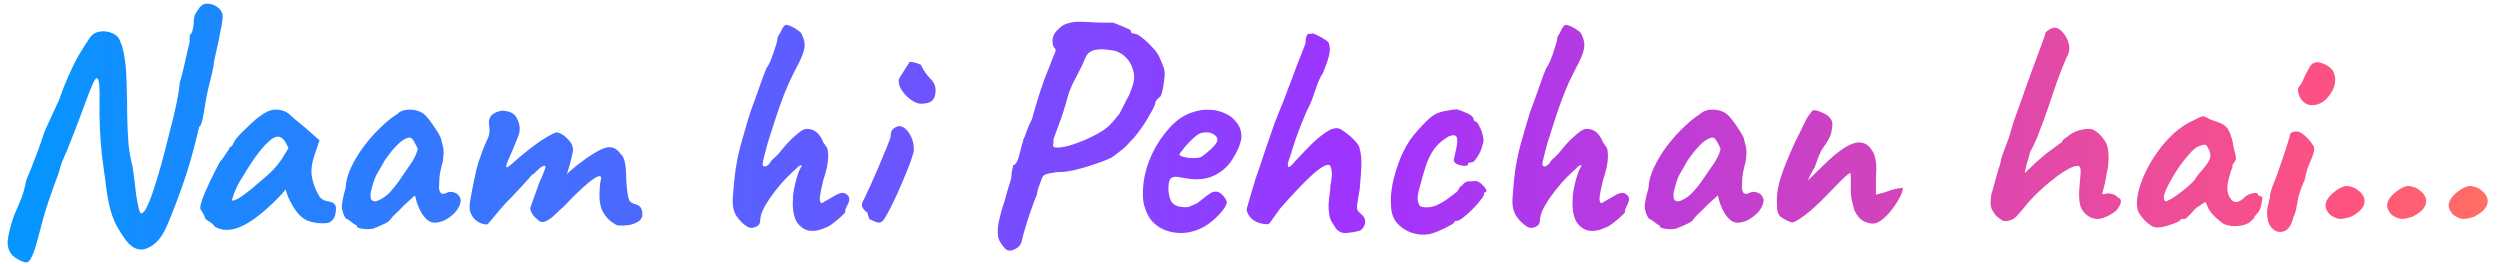 <svg width="161" height="17" viewBox="0 0 161 17" fill="none" xmlns="http://www.w3.org/2000/svg">
<path d="M1.153 16.7C0.886 16.553 0.706 16.38 0.613 16.18C0.52 15.98 0.48 15.76 0.493 15.52C0.52 15.28 0.566 15.033 0.633 14.78C0.74 14.353 0.853 14 0.973 13.72C1.106 13.427 1.233 13.127 1.353 12.82C1.486 12.5 1.6 12.093 1.693 11.6C1.906 11.107 2.093 10.64 2.253 10.2C2.426 9.76 2.56 9.4 2.653 9.12C2.746 8.84 2.793 8.7 2.793 8.7C2.806 8.647 2.86 8.507 2.953 8.28C3.06 8.053 3.186 7.78 3.333 7.46C3.493 7.127 3.646 6.793 3.793 6.46C4.02 5.82 4.233 5.28 4.433 4.84C4.633 4.387 4.833 3.98 5.033 3.62C5.246 3.26 5.473 2.9 5.713 2.54C5.873 2.26 6.1 2.093 6.393 2.04C6.686 1.987 6.966 2.02 7.233 2.14C7.5 2.247 7.673 2.433 7.753 2.7C7.82 2.833 7.873 2.987 7.913 3.16C7.966 3.333 8.013 3.593 8.053 3.94C8.106 4.273 8.14 4.76 8.153 5.4C8.18 6.16 8.193 6.86 8.193 7.5C8.206 8.127 8.233 8.707 8.273 9.24C8.326 9.773 8.413 10.26 8.533 10.7C8.573 10.94 8.613 11.233 8.653 11.58C8.693 11.913 8.733 12.247 8.773 12.58C8.826 12.913 8.88 13.193 8.933 13.42C8.986 13.633 9.04 13.74 9.093 13.74C9.16 13.74 9.233 13.687 9.313 13.58C9.406 13.46 9.526 13.213 9.673 12.84C9.82 12.467 10.007 11.893 10.233 11.12C10.46 10.347 10.733 9.307 11.053 8C11.12 7.773 11.207 7.407 11.313 6.9C11.433 6.393 11.52 5.88 11.573 5.36C11.666 5.027 11.76 4.66 11.853 4.26C11.947 3.86 12.027 3.507 12.093 3.2C12.173 2.893 12.213 2.72 12.213 2.68C12.213 2.587 12.213 2.507 12.213 2.44C12.226 2.373 12.226 2.307 12.213 2.24C12.28 2.24 12.34 2.153 12.393 1.98C12.447 1.793 12.473 1.633 12.473 1.5C12.473 1.273 12.5 1.093 12.553 0.96C12.62 0.813 12.687 0.707 12.753 0.64C12.9 0.373 13.086 0.24 13.313 0.24C13.553 0.227 13.773 0.293 13.973 0.44C14.173 0.573 14.293 0.74 14.333 0.94C14.36 1.087 14.32 1.42 14.213 1.94C14.12 2.447 13.973 3.133 13.773 4C13.773 4.147 13.733 4.387 13.653 4.72C13.573 5.053 13.486 5.407 13.393 5.78C13.313 6.153 13.253 6.473 13.213 6.74C13.16 7.087 13.1 7.413 13.033 7.72C12.966 8.013 12.9 8.153 12.833 8.14C12.486 9.647 12.12 10.933 11.733 12C11.36 13.053 11.027 13.913 10.733 14.58C10.413 15.313 10 15.78 9.493 15.98C9 16.193 8.54 16.027 8.113 15.48C7.86 15.133 7.646 14.793 7.473 14.46C7.3 14.127 7.16 13.733 7.053 13.28C6.946 12.827 6.853 12.253 6.773 11.56C6.693 11 6.62 10.453 6.553 9.92C6.5 9.373 6.46 8.82 6.433 8.26C6.406 7.687 6.4 7.08 6.413 6.44C6.426 5.68 6.393 5.233 6.313 5.1C6.246 4.967 6.146 5.04 6.013 5.32C5.88 5.6 5.726 5.98 5.553 6.46C5.46 6.727 5.346 7.033 5.213 7.38C5.093 7.713 4.966 8.047 4.833 8.38C4.7 8.713 4.586 9 4.493 9.24C4.4 9.48 4.34 9.633 4.313 9.7C4.233 9.86 4.14 10.073 4.033 10.34C3.926 10.593 3.84 10.867 3.773 11.16C3.293 12.413 2.933 13.493 2.693 14.4C2.466 15.293 2.3 15.887 2.193 16.18C2.06 16.553 1.933 16.78 1.813 16.86C1.706 16.94 1.486 16.887 1.153 16.7ZM13.816 14.58C13.763 14.473 13.643 14.367 13.456 14.26C13.283 14.153 13.196 14.073 13.196 14.02C13.196 13.967 13.163 13.887 13.096 13.78C13.043 13.66 12.989 13.573 12.936 13.52C12.869 13.44 12.889 13.247 12.996 12.94C13.103 12.62 13.263 12.233 13.476 11.78C13.689 11.327 13.923 10.867 14.176 10.4C14.283 10.293 14.389 10.153 14.496 9.98C14.603 9.807 14.683 9.693 14.736 9.64C14.736 9.587 14.756 9.54 14.796 9.5C14.836 9.447 14.883 9.42 14.936 9.42L15.096 9.1C15.123 9.047 15.203 8.94 15.336 8.78C15.483 8.62 15.656 8.447 15.856 8.26C16.056 8.06 16.256 7.873 16.456 7.7C16.669 7.527 16.843 7.4 16.976 7.32C17.256 7.133 17.543 7.047 17.836 7.06C18.143 7.073 18.403 7.167 18.616 7.34C18.656 7.38 18.743 7.46 18.876 7.58C19.023 7.7 19.183 7.833 19.356 7.98C19.543 8.127 19.703 8.26 19.836 8.38L20.576 9.04L20.236 10.04C20.063 10.573 20.016 11.04 20.096 11.44C20.176 11.84 20.303 12.187 20.476 12.48C20.543 12.627 20.629 12.74 20.736 12.82C20.856 12.9 21.009 12.953 21.196 12.98C21.303 12.993 21.403 13.033 21.496 13.1C21.589 13.167 21.636 13.273 21.636 13.42C21.636 13.74 21.576 13.973 21.456 14.12C21.349 14.253 21.229 14.333 21.096 14.36C20.656 14.413 20.236 14.367 19.836 14.22C19.436 14.073 19.076 13.693 18.756 13.08C18.703 13 18.629 12.853 18.536 12.64C18.456 12.413 18.409 12.267 18.396 12.2C18.343 12.267 18.269 12.353 18.176 12.46C18.096 12.553 18.016 12.64 17.936 12.72C16.989 13.68 16.176 14.307 15.496 14.6C14.829 14.88 14.269 14.873 13.816 14.58ZM14.916 12.92C15.009 12.933 15.156 12.887 15.356 12.78C15.556 12.66 15.823 12.467 16.156 12.2C16.609 11.813 16.983 11.493 17.276 11.24C17.569 10.987 17.856 10.66 18.136 10.26L18.576 9.54C18.443 9.233 18.323 9.033 18.216 8.94C18.109 8.847 18.003 8.8 17.896 8.8C17.723 8.8 17.516 8.913 17.276 9.14C17.036 9.353 16.763 9.673 16.456 10.1C16.163 10.513 15.829 11.033 15.456 11.66C15.283 11.953 15.149 12.24 15.056 12.52C14.963 12.787 14.916 12.92 14.916 12.92ZM24.042 14.72C23.935 14.747 23.795 14.76 23.622 14.76C23.448 14.747 23.295 14.727 23.162 14.7C23.042 14.66 22.982 14.62 22.982 14.58C22.982 14.513 22.948 14.48 22.882 14.48C22.882 14.48 22.808 14.427 22.662 14.32C22.515 14.2 22.382 14.113 22.262 14.06C22.142 13.873 22.062 13.66 22.022 13.42C21.995 13.167 22.075 12.727 22.262 12.1C22.275 11.673 22.395 11.227 22.622 10.76C22.848 10.28 23.135 9.813 23.482 9.36C23.828 8.907 24.188 8.507 24.562 8.16C24.935 7.8 25.268 7.533 25.562 7.36C25.748 7.173 25.995 7.073 26.302 7.06C26.622 7.047 26.902 7.107 27.142 7.24C27.275 7.307 27.422 7.44 27.582 7.64C27.742 7.84 27.895 8.053 28.042 8.28C28.188 8.493 28.302 8.687 28.382 8.86C28.422 9.007 28.455 9.14 28.482 9.26C28.522 9.367 28.548 9.5 28.562 9.66C28.575 9.82 28.562 10.06 28.522 10.38C28.455 10.62 28.395 10.867 28.342 11.12C28.302 11.36 28.282 11.607 28.282 11.86C28.255 12.113 28.282 12.293 28.362 12.4C28.455 12.507 28.588 12.513 28.762 12.42C28.922 12.34 29.088 12.333 29.262 12.4C29.435 12.453 29.555 12.56 29.622 12.72C29.702 12.867 29.682 13.06 29.562 13.3C29.482 13.473 29.355 13.64 29.182 13.8C29.008 13.96 28.815 14.093 28.602 14.2C28.388 14.293 28.182 14.34 27.982 14.34C27.835 14.34 27.688 14.287 27.542 14.18C27.395 14.06 27.262 13.9 27.142 13.7C27.022 13.5 26.922 13.28 26.842 13.04L26.722 12.58L26.002 13.24C25.828 13.427 25.655 13.6 25.482 13.76C25.322 13.907 25.222 14.013 25.182 14.08C25.115 14.2 24.982 14.307 24.782 14.4C24.595 14.493 24.348 14.6 24.042 14.72ZM24.582 12.8C24.808 12.667 25.002 12.507 25.162 12.32C25.335 12.133 25.502 11.927 25.662 11.7C25.822 11.46 25.995 11.207 26.182 10.94C26.408 10.633 26.568 10.387 26.662 10.2C26.768 10.013 26.848 9.813 26.902 9.6C26.848 9.453 26.775 9.3 26.682 9.14C26.588 8.967 26.495 8.873 26.402 8.86C26.215 8.86 25.988 8.973 25.722 9.2C25.468 9.427 25.188 9.753 24.882 10.18C24.828 10.247 24.762 10.353 24.682 10.5C24.602 10.647 24.522 10.787 24.442 10.92C24.375 11.04 24.328 11.12 24.302 11.16C24.262 11.213 24.202 11.34 24.122 11.54C24.055 11.727 23.995 11.92 23.942 12.12C23.888 12.307 23.862 12.44 23.862 12.52C23.862 12.6 23.868 12.687 23.882 12.78C23.908 12.873 23.975 12.933 24.082 12.96C24.188 12.987 24.355 12.933 24.582 12.8ZM39.785 14.52C39.691 14.493 39.545 14.407 39.345 14.26C39.145 14.113 38.965 13.893 38.805 13.6C38.658 13.307 38.592 12.927 38.605 12.46C38.618 12.06 38.645 11.78 38.685 11.62C38.738 11.447 38.718 11.353 38.625 11.34C38.558 11.327 38.425 11.387 38.225 11.52C38.025 11.653 37.765 11.867 37.445 12.16C37.125 12.453 36.738 12.84 36.285 13.32C36.125 13.453 35.945 13.62 35.745 13.82C35.558 14.007 35.365 14.147 35.165 14.24C34.978 14.333 34.812 14.313 34.665 14.18L34.465 14C34.371 13.92 34.291 13.813 34.225 13.68C34.158 13.547 34.138 13.433 34.165 13.34L34.725 11.78C34.885 11.433 34.992 11.18 35.045 11.02C35.111 10.86 35.138 10.76 35.125 10.72C35.125 10.68 35.092 10.667 35.025 10.68C34.945 10.693 34.831 10.767 34.685 10.9C34.538 11.02 34.438 11.12 34.385 11.2C34.331 11.2 34.258 11.253 34.165 11.36C34.085 11.467 34.005 11.56 33.925 11.64C33.845 11.72 33.705 11.873 33.505 12.1C33.305 12.313 33.092 12.54 32.865 12.78C32.691 12.94 32.492 13.153 32.265 13.42C32.038 13.687 31.838 13.927 31.665 14.14C31.491 14.353 31.385 14.46 31.345 14.46C31.105 14.447 30.885 14.367 30.685 14.22C30.498 14.073 30.372 13.893 30.305 13.68C30.225 13.533 30.218 13.267 30.285 12.88C30.352 12.48 30.478 11.847 30.665 10.98C30.718 10.78 30.765 10.607 30.805 10.46C30.858 10.313 30.912 10.167 30.965 10.02C31.018 9.873 31.078 9.707 31.145 9.52C31.225 9.333 31.325 9.107 31.445 8.84C31.512 8.653 31.538 8.48 31.525 8.32C31.512 8.147 31.498 8.007 31.485 7.9C31.485 7.7 31.545 7.54 31.665 7.42C31.798 7.3 31.945 7.22 32.105 7.18C32.265 7.127 32.392 7.113 32.485 7.14C32.858 7.18 33.111 7.313 33.245 7.54C33.378 7.767 33.452 7.987 33.465 8.2C33.478 8.4 33.452 8.58 33.385 8.74C33.318 8.9 33.265 9.033 33.225 9.14L33.005 9.68C32.871 9.987 32.772 10.213 32.705 10.36C32.651 10.493 32.618 10.587 32.605 10.64C32.605 10.68 32.605 10.72 32.605 10.76C32.618 10.8 32.678 10.78 32.785 10.7C32.892 10.62 33.018 10.513 33.165 10.38C33.325 10.233 33.471 10.107 33.605 10C33.845 9.8 34.098 9.6 34.365 9.4C34.645 9.187 34.918 9 35.185 8.84C35.452 8.68 35.672 8.573 35.845 8.52C36.072 8.56 36.278 8.673 36.465 8.86C36.665 9.047 36.791 9.207 36.845 9.34C36.911 9.54 36.918 9.72 36.865 9.88C36.825 10.04 36.791 10.187 36.765 10.32C36.752 10.373 36.725 10.473 36.685 10.62C36.645 10.767 36.605 10.907 36.565 11.04C36.525 11.16 36.505 11.22 36.505 11.22C36.505 11.22 36.545 11.18 36.625 11.1C36.705 11.02 36.812 10.927 36.945 10.82C37.078 10.7 37.212 10.593 37.345 10.5C38.011 9.993 38.538 9.673 38.925 9.54C39.325 9.393 39.665 9.507 39.945 9.88C40.105 10.027 40.205 10.227 40.245 10.48C40.298 10.733 40.325 11.073 40.325 11.5C40.338 11.673 40.352 11.867 40.365 12.08C40.392 12.293 40.418 12.48 40.445 12.64C40.485 12.8 40.518 12.9 40.545 12.94C40.585 12.993 40.658 13.047 40.765 13.1C40.871 13.14 40.971 13.173 41.065 13.2C41.252 13.293 41.352 13.467 41.365 13.72C41.392 13.96 41.298 14.147 41.085 14.28C40.885 14.4 40.672 14.473 40.445 14.5C40.231 14.527 40.011 14.533 39.785 14.52ZM53.115 14.68C52.782 14.84 52.455 14.9 52.135 14.86C51.829 14.807 51.569 14.64 51.355 14.36C51.155 14.067 51.055 13.64 51.055 13.08C51.055 12.933 51.062 12.76 51.075 12.56C51.102 12.347 51.142 12.127 51.195 11.9C51.249 11.66 51.315 11.42 51.395 11.18C51.435 11.06 51.489 10.94 51.555 10.82C51.635 10.7 51.649 10.64 51.595 10.64C51.542 10.64 51.475 10.673 51.395 10.74C51.329 10.807 51.275 10.86 51.235 10.9C50.902 11.193 50.595 11.5 50.315 11.82C50.049 12.127 49.809 12.433 49.595 12.74C49.395 13.033 49.235 13.307 49.115 13.56C49.009 13.813 48.955 14.027 48.955 14.2C48.955 14.4 48.855 14.54 48.655 14.62C48.455 14.7 48.282 14.693 48.135 14.6C47.882 14.453 47.649 14.227 47.435 13.92C47.235 13.613 47.155 13.213 47.195 12.72C47.235 12.093 47.289 11.533 47.355 11.04C47.422 10.547 47.529 10.013 47.675 9.44C47.835 8.853 48.042 8.14 48.295 7.3C48.469 6.833 48.629 6.393 48.775 5.98C48.922 5.553 49.049 5.193 49.155 4.9C49.275 4.607 49.349 4.427 49.375 4.36C49.442 4.293 49.529 4.133 49.635 3.88C49.742 3.613 49.835 3.347 49.915 3.08C50.009 2.813 50.055 2.653 50.055 2.6C50.055 2.493 50.075 2.4 50.115 2.32C50.169 2.24 50.215 2.167 50.255 2.1C50.335 1.913 50.402 1.787 50.455 1.72C50.522 1.64 50.582 1.6 50.635 1.6C50.702 1.6 50.809 1.633 50.955 1.7C51.115 1.767 51.262 1.853 51.395 1.96C51.542 2.053 51.629 2.153 51.655 2.26C51.749 2.447 51.802 2.64 51.815 2.84C51.829 3.027 51.782 3.26 51.675 3.54C51.569 3.82 51.382 4.207 51.115 4.7C50.902 5.113 50.709 5.54 50.535 5.98C50.362 6.42 50.195 6.88 50.035 7.36C49.969 7.56 49.882 7.827 49.775 8.16C49.669 8.48 49.562 8.813 49.455 9.16C49.362 9.493 49.282 9.793 49.215 10.06C49.149 10.327 49.115 10.5 49.115 10.58C49.115 10.673 49.169 10.72 49.275 10.72C49.382 10.707 49.489 10.627 49.595 10.48C49.649 10.373 49.735 10.273 49.855 10.18C49.975 10.073 50.082 9.967 50.175 9.86C50.282 9.727 50.409 9.573 50.555 9.4C50.715 9.213 50.882 9.04 51.055 8.88C51.242 8.707 51.409 8.567 51.555 8.46C51.715 8.353 51.849 8.3 51.955 8.3C52.209 8.3 52.422 8.373 52.595 8.52C52.769 8.667 52.915 8.893 53.035 9.2C53.075 9.24 53.115 9.293 53.155 9.36C53.195 9.413 53.222 9.453 53.235 9.48C53.302 9.533 53.335 9.747 53.335 10.12C53.335 10.48 53.229 10.98 53.015 11.62C52.895 12.113 52.822 12.48 52.795 12.72C52.782 12.96 52.829 13.08 52.935 13.08C52.935 13.08 53.002 13.04 53.135 12.96C53.282 12.88 53.435 12.793 53.595 12.7C53.982 12.447 54.262 12.367 54.435 12.46C54.609 12.553 54.695 12.673 54.695 12.82C54.695 12.94 54.649 13.08 54.555 13.24C54.475 13.4 54.435 13.507 54.435 13.56C54.435 13.56 54.435 13.567 54.435 13.58C54.435 13.58 54.435 13.607 54.435 13.66C54.435 13.687 54.349 13.78 54.175 13.94C54.002 14.1 53.809 14.26 53.595 14.42C53.395 14.567 53.235 14.653 53.115 14.68ZM56.573 14.34C56.52 14.34 56.407 14.3 56.233 14.22C56.06 14.14 55.973 14.1 55.973 14.1C55.973 14.047 55.953 13.98 55.913 13.9C55.886 13.82 55.873 13.753 55.873 13.7C55.78 13.647 55.687 13.56 55.593 13.44C55.5 13.32 55.48 13.187 55.533 13.04C55.613 12.893 55.72 12.673 55.853 12.38C56 12.073 56.153 11.733 56.313 11.36C56.486 10.973 56.647 10.6 56.793 10.24C56.94 9.88 57.066 9.573 57.173 9.32C57.28 9.053 57.34 8.893 57.353 8.84C57.353 8.787 57.36 8.693 57.373 8.56C57.4 8.427 57.486 8.313 57.633 8.22C57.806 8.1 57.986 8.093 58.173 8.2C58.36 8.307 58.52 8.493 58.653 8.76C58.786 9.013 58.853 9.313 58.853 9.66C58.853 9.753 58.786 9.993 58.653 10.38C58.52 10.753 58.34 11.2 58.113 11.72C57.9 12.24 57.66 12.767 57.393 13.3C57.193 13.687 57.04 13.96 56.933 14.12C56.84 14.267 56.72 14.34 56.573 14.34ZM59.293 6.68C59.133 6.68 58.94 6.607 58.713 6.46C58.5 6.313 58.306 6.127 58.133 5.9C57.96 5.673 57.873 5.433 57.873 5.18C57.873 5.113 57.933 4.993 58.053 4.82C58.173 4.633 58.286 4.453 58.393 4.28C58.513 4.107 58.573 4.007 58.573 3.98C58.68 3.98 58.806 4 58.953 4.04C59.1 4.08 59.22 4.127 59.313 4.18C59.46 4.513 59.653 4.8 59.893 5.04C60.133 5.267 60.253 5.527 60.253 5.82C60.253 6.113 60.18 6.333 60.033 6.48C59.886 6.613 59.64 6.68 59.293 6.68ZM65.023 16.14C64.863 16.14 64.729 16.053 64.623 15.88C64.543 15.8 64.456 15.673 64.363 15.5C64.269 15.327 64.236 15.047 64.263 14.66C64.303 14.26 64.449 13.68 64.703 12.92C64.836 12.413 64.943 12.047 65.023 11.82C65.103 11.58 65.143 11.407 65.143 11.3C65.143 11.153 65.156 11.033 65.183 10.94C65.223 10.833 65.243 10.733 65.243 10.64C65.323 10.64 65.403 10.567 65.483 10.42C65.563 10.273 65.629 10.073 65.683 9.82C65.736 9.593 65.783 9.413 65.823 9.28C65.876 9.133 65.903 9.033 65.903 8.98C65.969 8.873 66.036 8.707 66.103 8.48C66.183 8.253 66.303 7.98 66.463 7.66C66.569 7.26 66.689 6.847 66.823 6.42C66.956 5.98 67.089 5.573 67.223 5.2C67.369 4.813 67.489 4.513 67.583 4.3C67.729 3.887 67.843 3.6 67.923 3.44C68.003 3.267 68.003 3.153 67.923 3.1C67.829 3.033 67.783 2.867 67.783 2.6C67.796 2.32 67.923 2.08 68.163 1.88C68.309 1.707 68.496 1.587 68.723 1.52C68.949 1.44 69.209 1.4 69.503 1.4C69.796 1.4 70.103 1.413 70.423 1.44C70.663 1.453 70.916 1.46 71.183 1.46C71.463 1.46 71.636 1.46 71.703 1.46C71.823 1.513 71.969 1.573 72.143 1.64C72.316 1.707 72.469 1.773 72.603 1.84C72.749 1.893 72.823 1.94 72.823 1.98C72.823 2.06 72.849 2.113 72.903 2.14C72.969 2.153 73.036 2.167 73.103 2.18C73.196 2.18 73.349 2.267 73.563 2.44C73.776 2.6 73.989 2.8 74.203 3.04C74.429 3.267 74.589 3.493 74.683 3.72C74.789 3.947 74.876 4.16 74.943 4.36C75.023 4.56 75.029 4.847 74.963 5.22C74.949 5.42 74.916 5.62 74.863 5.82C74.823 6.02 74.776 6.153 74.723 6.22C74.643 6.273 74.569 6.34 74.503 6.42C74.436 6.5 74.403 6.573 74.403 6.64C74.403 6.693 74.349 6.827 74.243 7.04C74.136 7.24 74.003 7.473 73.843 7.74C73.683 7.993 73.509 8.247 73.323 8.5C73.136 8.753 72.963 8.953 72.803 9.1C72.629 9.313 72.423 9.513 72.183 9.7C71.956 9.887 71.749 10.04 71.563 10.16C71.216 10.32 70.816 10.473 70.363 10.62C69.923 10.767 69.496 10.887 69.083 10.98C68.669 11.06 68.336 11.093 68.083 11.08C67.696 11.133 67.443 11.187 67.323 11.24C67.203 11.28 67.116 11.393 67.063 11.58C66.996 11.753 66.929 11.933 66.863 12.12C66.809 12.307 66.783 12.44 66.783 12.52C66.756 12.573 66.696 12.72 66.603 12.96C66.523 13.2 66.423 13.48 66.303 13.8C66.196 14.12 66.096 14.44 66.003 14.76C65.909 15.08 65.836 15.353 65.783 15.58C65.729 15.767 65.616 15.907 65.443 16C65.283 16.093 65.143 16.14 65.023 16.14ZM67.863 9.46C67.916 9.513 68.089 9.52 68.383 9.48C68.676 9.44 69.029 9.34 69.443 9.18C69.709 9.087 69.976 8.973 70.243 8.84C70.523 8.707 70.789 8.56 71.043 8.4C71.176 8.307 71.316 8.193 71.463 8.06C71.609 7.913 71.816 7.673 72.083 7.34C72.123 7.273 72.189 7.147 72.283 6.96C72.389 6.76 72.483 6.573 72.563 6.4C72.683 6.213 72.803 5.94 72.923 5.58C73.043 5.207 73.069 4.9 73.003 4.66C72.936 4.313 72.803 4.027 72.603 3.8C72.403 3.56 72.149 3.387 71.843 3.28C71.549 3.227 71.303 3.193 71.103 3.18C70.916 3.167 70.709 3.18 70.483 3.22C70.269 3.287 70.116 3.38 70.023 3.5C69.943 3.62 69.823 3.873 69.663 4.26C69.569 4.447 69.436 4.707 69.263 5.04C69.089 5.36 68.943 5.687 68.823 6.02C68.583 6.9 68.369 7.573 68.183 8.04C68.009 8.507 67.896 8.813 67.843 8.96C67.856 9.107 67.849 9.213 67.823 9.28C67.796 9.333 67.809 9.393 67.863 9.46ZM77.547 14.6C77.147 14.827 76.721 14.96 76.267 15C75.828 15.027 75.414 14.967 75.028 14.82C74.641 14.66 74.328 14.427 74.088 14.12C73.954 13.947 73.828 13.673 73.707 13.3C73.588 12.913 73.567 12.393 73.647 11.74C73.728 11.127 73.914 10.507 74.207 9.88C74.514 9.253 74.888 8.7 75.328 8.22C75.767 7.74 76.248 7.413 76.767 7.24C76.954 7.173 77.141 7.127 77.328 7.1C77.528 7.06 77.787 7.053 78.108 7.08C78.414 7.12 78.688 7.2 78.927 7.32C79.168 7.427 79.341 7.547 79.448 7.68C79.661 7.893 79.801 8.1 79.868 8.3C79.934 8.5 79.961 8.693 79.948 8.88C79.881 9.307 79.688 9.767 79.368 10.26C79.061 10.753 78.627 11.12 78.067 11.36C77.841 11.453 77.574 11.513 77.267 11.54C76.961 11.567 76.541 11.527 76.007 11.42C75.688 11.353 75.474 11.387 75.368 11.52C75.274 11.653 75.234 11.913 75.248 12.3C75.274 12.54 75.328 12.753 75.407 12.94C75.501 13.113 75.668 13.233 75.907 13.3C76.214 13.353 76.434 13.36 76.567 13.32C76.701 13.267 76.868 13.193 77.067 13.1C77.174 13.033 77.274 12.96 77.368 12.88C77.474 12.8 77.574 12.72 77.668 12.64C77.774 12.56 77.861 12.5 77.927 12.46C77.994 12.407 78.061 12.373 78.127 12.36C78.194 12.347 78.261 12.34 78.328 12.34C78.474 12.353 78.614 12.433 78.748 12.58C78.881 12.727 78.968 12.867 79.007 13C79.007 13.107 78.941 13.26 78.808 13.46C78.674 13.647 78.494 13.847 78.267 14.06C78.054 14.26 77.814 14.44 77.547 14.6ZM77.287 10.14C77.381 10.1 77.514 10.007 77.688 9.86C77.874 9.713 78.041 9.56 78.188 9.4C78.334 9.227 78.407 9.093 78.407 9C78.407 8.853 78.308 8.727 78.108 8.62C77.921 8.513 77.674 8.493 77.368 8.56C77.261 8.587 77.134 8.66 76.987 8.78C76.841 8.9 76.694 9.04 76.547 9.2C76.401 9.347 76.274 9.493 76.168 9.64C76.061 9.773 75.987 9.88 75.948 9.96C76.001 10.027 76.108 10.08 76.267 10.12C76.427 10.16 76.601 10.18 76.787 10.18C76.987 10.18 77.154 10.167 77.287 10.14ZM87.567 14.86C87.314 14.927 87.047 14.973 86.767 15C86.501 15.04 86.267 14.96 86.067 14.76C85.947 14.573 85.841 14.407 85.747 14.26C85.654 14.113 85.594 13.853 85.567 13.48C85.554 13.227 85.567 12.953 85.607 12.66C85.66 12.353 85.68 12.133 85.667 12C85.774 11.507 85.8 11.153 85.747 10.94C85.707 10.727 85.654 10.62 85.587 10.62C85.441 10.593 85.207 10.7 84.887 10.94C84.581 11.18 84.214 11.52 83.787 11.96C83.374 12.387 82.927 12.873 82.447 13.42C82.194 13.767 82.007 14.027 81.887 14.2C81.781 14.36 81.701 14.44 81.647 14.44C81.407 14.44 81.187 14.4 80.987 14.32C80.787 14.24 80.627 14.127 80.507 13.98C80.387 13.833 80.314 13.68 80.287 13.52C80.287 13.467 80.32 13.327 80.387 13.1C80.454 12.86 80.534 12.587 80.627 12.28C80.721 11.973 80.807 11.687 80.887 11.42C80.981 11.153 81.047 10.967 81.087 10.86C81.207 10.513 81.347 10.093 81.507 9.6C81.68 9.093 81.834 8.647 81.967 8.26C82.02 8.087 82.114 7.84 82.247 7.52C82.38 7.187 82.514 6.853 82.647 6.52C82.781 6.187 82.874 5.94 82.927 5.78C82.967 5.673 83.04 5.487 83.147 5.22C83.254 4.94 83.367 4.633 83.487 4.3C83.621 3.967 83.74 3.66 83.847 3.38C83.967 3.087 84.047 2.873 84.087 2.74C84.074 2.62 84.081 2.513 84.107 2.42C84.147 2.313 84.187 2.233 84.227 2.18C84.281 2.18 84.341 2.18 84.407 2.18C84.474 2.167 84.507 2.16 84.507 2.16C84.507 2.133 84.594 2.16 84.767 2.24C84.954 2.32 85.134 2.42 85.307 2.54C85.494 2.647 85.587 2.74 85.587 2.82C85.654 2.993 85.66 3.22 85.607 3.5C85.554 3.767 85.414 4.173 85.187 4.72C85.04 4.933 84.894 5.253 84.747 5.68C84.614 6.107 84.481 6.467 84.347 6.76C84.294 6.853 84.214 7.02 84.107 7.26C84.014 7.487 83.9 7.76 83.767 8.08C83.647 8.387 83.527 8.713 83.407 9.06C83.287 9.407 83.18 9.747 83.087 10.08C82.954 10.4 82.907 10.613 82.947 10.72C82.987 10.827 83.147 10.707 83.427 10.36C83.8 9.96 84.147 9.6 84.467 9.28C84.8 8.96 85.107 8.707 85.387 8.52C85.68 8.32 85.941 8.233 86.167 8.26C86.287 8.287 86.441 8.373 86.627 8.52C86.827 8.653 87.014 8.813 87.187 9C87.374 9.173 87.494 9.34 87.547 9.5C87.6 9.687 87.634 9.867 87.647 10.04C87.674 10.213 87.68 10.46 87.667 10.78C87.654 11.087 87.621 11.547 87.567 12.16C87.487 12.613 87.434 12.94 87.407 13.14C87.38 13.327 87.387 13.46 87.427 13.54C87.481 13.62 87.561 13.707 87.667 13.8C87.867 13.96 87.947 14.153 87.907 14.38C87.867 14.593 87.754 14.753 87.567 14.86ZM92.045 15.08C91.658 15.147 91.272 15.113 90.885 14.98C90.512 14.847 90.198 14.633 89.945 14.34C89.705 14.033 89.585 13.667 89.585 13.24C89.545 12.84 89.578 12.367 89.685 11.82C89.805 11.26 89.978 10.7 90.205 10.14C90.445 9.58 90.718 9.107 91.025 8.72C91.292 8.4 91.558 8.107 91.825 7.84C92.092 7.573 92.332 7.393 92.545 7.3C92.732 7.22 92.958 7.16 93.225 7.12C93.505 7.067 93.698 7.04 93.805 7.04C94.018 7.093 94.252 7.18 94.505 7.3C94.772 7.42 94.905 7.56 94.905 7.72C94.905 7.72 94.918 7.74 94.945 7.78C94.985 7.807 95.005 7.82 95.005 7.82C95.085 7.82 95.172 7.92 95.265 8.12C95.372 8.307 95.452 8.527 95.505 8.78C95.558 9.02 95.545 9.213 95.465 9.36C95.412 9.613 95.305 9.86 95.145 10.1C94.998 10.34 94.872 10.46 94.765 10.46C94.712 10.46 94.658 10.467 94.605 10.48C94.565 10.48 94.545 10.513 94.545 10.58C94.545 10.647 94.472 10.68 94.325 10.68C94.192 10.68 94.052 10.653 93.905 10.6C93.758 10.547 93.665 10.467 93.625 10.36C93.625 10.293 93.638 10.207 93.665 10.1C93.692 9.993 93.732 9.813 93.785 9.56C93.865 9.187 93.872 8.94 93.805 8.82C93.738 8.687 93.572 8.673 93.305 8.78C92.972 8.967 92.698 9.187 92.485 9.44C92.272 9.68 92.078 10.02 91.905 10.46C91.745 10.9 91.565 11.513 91.365 12.3C91.285 12.607 91.272 12.847 91.325 13.02C91.392 13.193 91.445 13.287 91.485 13.3C91.672 13.353 91.872 13.367 92.085 13.34C92.312 13.3 92.498 13.24 92.645 13.16C92.858 13.053 93.045 12.94 93.205 12.82C93.378 12.687 93.565 12.547 93.765 12.4C93.832 12.36 93.892 12.287 93.945 12.18C93.998 12.06 94.078 11.973 94.185 11.92C94.292 11.76 94.425 11.68 94.585 11.68C94.758 11.667 94.925 11.66 95.085 11.66C95.192 11.687 95.305 11.753 95.425 11.86C95.545 11.967 95.632 12.073 95.685 12.18C95.752 12.273 95.745 12.34 95.665 12.38C95.612 12.38 95.578 12.4 95.565 12.44C95.565 12.467 95.565 12.48 95.565 12.48C95.592 12.533 95.532 12.653 95.385 12.84C95.252 13.027 95.078 13.227 94.865 13.44C94.652 13.653 94.445 13.84 94.245 14C94.058 14.147 93.925 14.22 93.845 14.22C93.712 14.22 93.645 14.26 93.645 14.34C93.645 14.367 93.545 14.433 93.345 14.54C93.158 14.647 92.938 14.753 92.685 14.86C92.445 14.967 92.232 15.04 92.045 15.08ZM103.33 14.68C102.997 14.84 102.67 14.9 102.35 14.86C102.043 14.807 101.783 14.64 101.57 14.36C101.37 14.067 101.27 13.64 101.27 13.08C101.27 12.933 101.277 12.76 101.29 12.56C101.317 12.347 101.357 12.127 101.41 11.9C101.463 11.66 101.53 11.42 101.61 11.18C101.65 11.06 101.703 10.94 101.77 10.82C101.85 10.7 101.863 10.64 101.81 10.64C101.757 10.64 101.69 10.673 101.61 10.74C101.543 10.807 101.49 10.86 101.45 10.9C101.117 11.193 100.81 11.5 100.53 11.82C100.263 12.127 100.023 12.433 99.81 12.74C99.61 13.033 99.45 13.307 99.33 13.56C99.224 13.813 99.17 14.027 99.17 14.2C99.17 14.4 99.07 14.54 98.87 14.62C98.67 14.7 98.497 14.693 98.35 14.6C98.097 14.453 97.864 14.227 97.65 13.92C97.45 13.613 97.37 13.213 97.41 12.72C97.45 12.093 97.504 11.533 97.57 11.04C97.637 10.547 97.743 10.013 97.89 9.44C98.05 8.853 98.257 8.14 98.51 7.3C98.683 6.833 98.844 6.393 98.99 5.98C99.137 5.553 99.263 5.193 99.37 4.9C99.49 4.607 99.564 4.427 99.59 4.36C99.657 4.293 99.743 4.133 99.85 3.88C99.957 3.613 100.05 3.347 100.13 3.08C100.223 2.813 100.27 2.653 100.27 2.6C100.27 2.493 100.29 2.4 100.33 2.32C100.383 2.24 100.43 2.167 100.47 2.1C100.55 1.913 100.617 1.787 100.67 1.72C100.737 1.64 100.797 1.6 100.85 1.6C100.917 1.6 101.023 1.633 101.17 1.7C101.33 1.767 101.477 1.853 101.61 1.96C101.757 2.053 101.843 2.153 101.87 2.26C101.963 2.447 102.017 2.64 102.03 2.84C102.043 3.027 101.997 3.26 101.89 3.54C101.783 3.82 101.597 4.207 101.33 4.7C101.117 5.113 100.923 5.54 100.75 5.98C100.577 6.42 100.41 6.88 100.25 7.36C100.183 7.56 100.097 7.827 99.99 8.16C99.883 8.48 99.777 8.813 99.67 9.16C99.577 9.493 99.497 9.793 99.43 10.06C99.364 10.327 99.33 10.5 99.33 10.58C99.33 10.673 99.383 10.72 99.49 10.72C99.597 10.707 99.704 10.627 99.81 10.48C99.864 10.373 99.95 10.273 100.07 10.18C100.19 10.073 100.297 9.967 100.39 9.86C100.497 9.727 100.623 9.573 100.77 9.4C100.93 9.213 101.097 9.04 101.27 8.88C101.457 8.707 101.623 8.567 101.77 8.46C101.93 8.353 102.063 8.3 102.17 8.3C102.423 8.3 102.637 8.373 102.81 8.52C102.983 8.667 103.13 8.893 103.25 9.2C103.29 9.24 103.33 9.293 103.37 9.36C103.41 9.413 103.437 9.453 103.45 9.48C103.517 9.533 103.55 9.747 103.55 10.12C103.55 10.48 103.443 10.98 103.23 11.62C103.11 12.113 103.037 12.48 103.01 12.72C102.997 12.96 103.043 13.08 103.15 13.08C103.15 13.08 103.217 13.04 103.35 12.96C103.497 12.88 103.65 12.793 103.81 12.7C104.197 12.447 104.477 12.367 104.65 12.46C104.823 12.553 104.91 12.673 104.91 12.82C104.91 12.94 104.863 13.08 104.77 13.24C104.69 13.4 104.65 13.507 104.65 13.56C104.65 13.56 104.65 13.567 104.65 13.58C104.65 13.58 104.65 13.607 104.65 13.66C104.65 13.687 104.563 13.78 104.39 13.94C104.217 14.1 104.023 14.26 103.81 14.42C103.61 14.567 103.45 14.653 103.33 14.68ZM107.948 14.72C107.841 14.747 107.701 14.76 107.528 14.76C107.355 14.747 107.201 14.727 107.068 14.7C106.948 14.66 106.888 14.62 106.888 14.58C106.888 14.513 106.855 14.48 106.788 14.48C106.788 14.48 106.715 14.427 106.568 14.32C106.421 14.2 106.288 14.113 106.168 14.06C106.048 13.873 105.968 13.66 105.928 13.42C105.901 13.167 105.981 12.727 106.168 12.1C106.181 11.673 106.301 11.227 106.528 10.76C106.755 10.28 107.041 9.813 107.388 9.36C107.735 8.907 108.095 8.507 108.468 8.16C108.841 7.8 109.175 7.533 109.468 7.36C109.655 7.173 109.901 7.073 110.208 7.06C110.528 7.047 110.808 7.107 111.048 7.24C111.181 7.307 111.328 7.44 111.488 7.64C111.648 7.84 111.801 8.053 111.948 8.28C112.095 8.493 112.208 8.687 112.288 8.86C112.328 9.007 112.361 9.14 112.388 9.26C112.428 9.367 112.455 9.5 112.468 9.66C112.481 9.82 112.468 10.06 112.428 10.38C112.361 10.62 112.301 10.867 112.248 11.12C112.208 11.36 112.188 11.607 112.188 11.86C112.161 12.113 112.188 12.293 112.268 12.4C112.361 12.507 112.495 12.513 112.668 12.42C112.828 12.34 112.995 12.333 113.168 12.4C113.341 12.453 113.461 12.56 113.528 12.72C113.608 12.867 113.588 13.06 113.468 13.3C113.388 13.473 113.261 13.64 113.088 13.8C112.915 13.96 112.721 14.093 112.508 14.2C112.295 14.293 112.088 14.34 111.888 14.34C111.741 14.34 111.595 14.287 111.448 14.18C111.301 14.06 111.168 13.9 111.048 13.7C110.928 13.5 110.828 13.28 110.748 13.04L110.628 12.58L109.908 13.24C109.735 13.427 109.561 13.6 109.388 13.76C109.228 13.907 109.128 14.013 109.088 14.08C109.021 14.2 108.888 14.307 108.688 14.4C108.501 14.493 108.255 14.6 107.948 14.72ZM108.488 12.8C108.715 12.667 108.908 12.507 109.068 12.32C109.241 12.133 109.408 11.927 109.568 11.7C109.728 11.46 109.901 11.207 110.088 10.94C110.315 10.633 110.475 10.387 110.568 10.2C110.675 10.013 110.755 9.813 110.808 9.6C110.755 9.453 110.681 9.3 110.588 9.14C110.495 8.967 110.401 8.873 110.308 8.86C110.121 8.86 109.895 8.973 109.628 9.2C109.375 9.427 109.095 9.753 108.788 10.18C108.735 10.247 108.668 10.353 108.588 10.5C108.508 10.647 108.428 10.787 108.348 10.92C108.281 11.04 108.235 11.12 108.208 11.16C108.168 11.213 108.108 11.34 108.028 11.54C107.961 11.727 107.901 11.92 107.848 12.12C107.795 12.307 107.768 12.44 107.768 12.52C107.768 12.6 107.775 12.687 107.788 12.78C107.815 12.873 107.881 12.933 107.988 12.96C108.095 12.987 108.261 12.933 108.488 12.8ZM115.411 14.32C115.358 14.32 115.231 14.273 115.031 14.18C114.831 14.073 114.704 13.993 114.651 13.94C114.558 13.833 114.498 13.72 114.471 13.6C114.444 13.467 114.431 13.213 114.431 12.84C114.431 12.413 114.518 11.933 114.691 11.4C114.864 10.853 115.158 10.127 115.571 9.22L116.391 7.56C116.458 7.467 116.518 7.387 116.571 7.32C116.624 7.24 116.684 7.167 116.751 7.1C116.778 7.1 116.811 7.1 116.851 7.1C116.904 7.1 116.944 7.107 116.971 7.12C117.091 7.133 117.278 7.207 117.531 7.34C117.798 7.473 117.958 7.673 118.011 7.94C118.011 8.113 117.984 8.32 117.931 8.56C117.878 8.787 117.718 9.087 117.451 9.46C117.344 9.593 117.238 9.787 117.131 10.04C117.038 10.293 116.951 10.533 116.871 10.76C116.858 10.787 116.818 10.853 116.751 10.96C116.698 11.053 116.644 11.153 116.591 11.26C116.538 11.353 116.511 11.413 116.511 11.44L116.431 11.62L117.291 10.78C117.891 10.18 118.398 9.753 118.811 9.5C119.224 9.247 119.571 9.14 119.851 9.18C120.144 9.22 120.378 9.387 120.551 9.68C120.644 9.813 120.711 9.96 120.751 10.12C120.791 10.267 120.818 10.44 120.831 10.64C120.844 10.84 120.838 11.093 120.811 11.4V12.54C121.064 12.473 121.258 12.42 121.391 12.38C121.524 12.327 121.658 12.28 121.791 12.24C121.898 12.213 122.004 12.187 122.111 12.16C122.231 12.133 122.378 12.113 122.551 12.1C122.538 12.273 122.464 12.487 122.331 12.74C122.198 12.993 122.031 13.247 121.831 13.5C121.644 13.753 121.438 13.967 121.211 14.14C120.998 14.313 120.798 14.4 120.611 14.4C120.438 14.4 120.238 14.347 120.011 14.24C119.784 14.12 119.591 13.893 119.431 13.56C119.378 13.387 119.324 13.187 119.271 12.96C119.218 12.733 119.191 12.493 119.191 12.24V11.36C119.191 11.28 119.184 11.227 119.171 11.2C119.171 11.16 119.164 11.14 119.151 11.14C119.098 11.14 118.924 11.28 118.631 11.56C118.351 11.84 118.064 12.133 117.771 12.44C117.158 13.08 116.644 13.553 116.231 13.86C115.831 14.167 115.558 14.32 115.411 14.32ZM129.175 14.24C129.081 14.253 128.975 14.22 128.855 14.14C128.748 14.047 128.648 13.967 128.555 13.9C128.421 13.74 128.328 13.6 128.275 13.48C128.221 13.36 128.195 13.227 128.195 13.08C128.195 12.933 128.208 12.76 128.235 12.56C128.301 12.347 128.381 12.06 128.475 11.7C128.568 11.34 128.681 10.953 128.815 10.54C128.841 10.38 128.888 10.193 128.955 9.98C129.035 9.753 129.115 9.54 129.195 9.34C129.275 9.127 129.335 8.967 129.375 8.86C129.468 8.527 129.561 8.207 129.655 7.9C129.761 7.593 129.888 7.24 130.035 6.84C130.181 6.44 130.361 5.933 130.575 5.32C130.868 4.52 131.088 3.92 131.235 3.52C131.381 3.12 131.488 2.833 131.555 2.66C131.621 2.487 131.668 2.347 131.695 2.24C131.695 2.133 131.768 2.033 131.915 1.94C132.075 1.833 132.215 1.78 132.335 1.78C132.521 1.793 132.701 1.907 132.875 2.12C133.048 2.32 133.168 2.567 133.235 2.86C133.301 3.14 133.255 3.413 133.095 3.68C132.881 4.16 132.668 4.7 132.455 5.3C132.255 5.887 132.055 6.473 131.855 7.06C131.655 7.647 131.455 8.187 131.255 8.68C131.241 8.747 131.195 8.86 131.115 9.02C131.048 9.18 130.988 9.313 130.935 9.42C130.881 9.527 130.828 9.627 130.775 9.72C130.735 9.813 130.715 9.86 130.715 9.86C130.701 9.94 130.675 10.053 130.635 10.2C130.595 10.347 130.555 10.473 130.515 10.58C130.501 10.647 130.481 10.733 130.455 10.84C130.428 10.947 130.408 11.053 130.395 11.16C130.461 11.08 130.555 10.987 130.675 10.88C130.795 10.76 130.948 10.613 131.135 10.44C131.348 10.253 131.535 10.093 131.695 9.96C131.855 9.827 132.015 9.707 132.175 9.6C132.321 9.493 132.455 9.393 132.575 9.3C132.708 9.207 132.775 9.16 132.775 9.16C132.801 9.12 132.828 9.073 132.855 9.02C132.895 8.967 132.935 8.933 132.975 8.92C133.001 8.893 133.048 8.86 133.115 8.82C133.181 8.767 133.248 8.713 133.315 8.66C133.435 8.58 133.561 8.513 133.695 8.46C133.828 8.407 133.968 8.367 134.115 8.34C134.261 8.313 134.401 8.3 134.535 8.3C134.695 8.3 134.861 8.367 135.035 8.5C135.208 8.62 135.368 8.793 135.515 9.02C135.648 9.193 135.728 9.4 135.755 9.64C135.795 9.867 135.801 10.173 135.775 10.56C135.775 10.667 135.741 10.867 135.675 11.16C135.621 11.453 135.581 11.673 135.555 11.82L135.375 12.5H135.535C135.681 12.447 135.821 12.44 135.955 12.48C136.101 12.52 136.175 12.54 136.175 12.54C136.241 12.58 136.301 12.627 136.355 12.68C136.421 12.733 136.481 12.773 136.535 12.8C136.615 12.907 136.601 13.06 136.495 13.26C136.388 13.46 136.268 13.6 136.135 13.68C135.815 13.893 135.528 14.027 135.275 14.08C135.035 14.133 134.781 14.087 134.515 13.94C134.261 13.767 134.088 13.56 133.995 13.32C133.915 13.08 133.881 12.753 133.895 12.34C133.948 11.753 133.981 11.333 133.995 11.08C134.008 10.813 133.941 10.68 133.795 10.68C133.635 10.68 133.415 10.76 133.135 10.92C132.868 11.067 132.568 11.273 132.235 11.54C131.901 11.793 131.568 12.08 131.235 12.4C130.915 12.707 130.628 13.02 130.375 13.34C130.215 13.54 130.041 13.74 129.855 13.94C129.668 14.127 129.441 14.227 129.175 14.24ZM139.028 14.64C138.868 14.68 138.688 14.633 138.488 14.5C138.288 14.367 138.108 14.2 137.948 14C137.788 13.8 137.688 13.62 137.648 13.46C137.594 13.18 137.608 12.84 137.688 12.44C137.781 12.027 137.934 11.593 138.148 11.14C138.361 10.673 138.628 10.22 138.948 9.78C139.268 9.327 139.628 8.92 140.028 8.56C140.428 8.2 140.861 7.92 141.328 7.72C141.528 7.613 141.668 7.547 141.748 7.52C141.828 7.48 141.908 7.48 141.988 7.52C142.068 7.547 142.208 7.613 142.408 7.72C142.594 7.773 142.781 7.84 142.968 7.92C143.168 7.987 143.341 8.12 143.488 8.32C143.594 8.52 143.674 8.72 143.728 8.92C143.781 9.12 143.828 9.347 143.868 9.6C143.974 9.933 144.014 10.153 143.988 10.26C143.961 10.353 143.921 10.427 143.868 10.48C143.761 10.613 143.734 10.68 143.788 10.68C143.788 10.68 143.781 10.707 143.768 10.76C143.768 10.8 143.741 10.867 143.688 10.96C143.594 11.253 143.521 11.533 143.468 11.8C143.428 12.053 143.434 12.28 143.488 12.48C143.594 12.773 143.734 12.947 143.908 13C144.094 13.053 144.334 12.933 144.628 12.64C144.774 12.533 144.941 12.467 145.128 12.44C145.314 12.4 145.408 12.433 145.408 12.54C145.408 12.54 145.428 12.56 145.468 12.6C145.508 12.627 145.554 12.64 145.608 12.64C145.674 12.64 145.701 12.707 145.688 12.84C145.674 12.96 145.648 13.1 145.608 13.26C145.568 13.42 145.514 13.553 145.448 13.66C145.248 13.86 145.148 13.993 145.148 14.06C145.148 14.06 145.121 14.087 145.068 14.14C145.028 14.18 144.954 14.247 144.848 14.34C144.608 14.487 144.301 14.56 143.928 14.56C143.568 14.56 143.288 14.487 143.088 14.34C142.888 14.193 142.688 14.013 142.488 13.8C142.301 13.587 142.181 13.387 142.128 13.2L142.028 13L141.448 13.38C141.301 13.527 141.194 13.64 141.128 13.72C141.061 13.787 141.001 13.847 140.948 13.9C140.908 13.953 140.861 14 140.808 14.04C140.768 14.08 140.721 14.1 140.668 14.1C140.614 14.1 140.568 14.1 140.528 14.1C140.488 14.1 140.468 14.1 140.468 14.1C140.468 14.153 140.374 14.227 140.188 14.32C140.001 14.4 139.794 14.473 139.568 14.54C139.341 14.607 139.161 14.64 139.028 14.64ZM139.448 12.96C139.528 12.96 139.648 12.913 139.808 12.82C139.981 12.713 140.168 12.587 140.368 12.44C140.568 12.293 140.748 12.147 140.908 12C141.081 11.853 141.208 11.733 141.288 11.64C141.341 11.587 141.401 11.5 141.468 11.38C141.548 11.26 141.634 11.153 141.728 11.06C142.034 10.713 142.228 10.44 142.308 10.24C142.388 10.027 142.354 9.8 142.208 9.56C142.154 9.413 142.088 9.333 142.008 9.32C141.928 9.307 141.761 9.353 141.508 9.46C141.348 9.553 141.174 9.707 140.988 9.92C140.801 10.133 140.608 10.373 140.408 10.64C140.221 10.907 140.048 11.18 139.888 11.46C139.728 11.74 139.594 11.993 139.488 12.22C139.394 12.447 139.348 12.627 139.348 12.76C139.348 12.813 139.361 12.86 139.388 12.9C139.428 12.94 139.448 12.96 139.448 12.96ZM146.287 14.66C146.18 14.553 146.1 14.393 146.047 14.18C146.007 13.967 145.993 13.76 146.007 13.56C146.02 13.347 146.053 13.187 146.107 13.08C146.107 12.973 146.12 12.893 146.147 12.84C146.187 12.773 146.2 12.713 146.187 12.66C146.173 12.607 146.187 12.513 146.227 12.38C146.267 12.247 146.307 12.12 146.347 12C146.44 11.787 146.547 11.513 146.667 11.18C146.787 10.833 146.907 10.487 147.027 10.14C147.147 9.78 147.247 9.473 147.327 9.22C147.407 8.953 147.453 8.793 147.467 8.74C147.467 8.58 147.573 8.493 147.787 8.48C147.947 8.427 148.14 8.493 148.367 8.68C148.593 8.867 148.773 9.067 148.907 9.28C149.013 9.387 149.053 9.527 149.027 9.7C149 9.873 148.913 10.12 148.767 10.44C148.713 10.547 148.647 10.727 148.567 10.98C148.5 11.22 148.453 11.42 148.427 11.58C148.373 11.687 148.307 11.84 148.227 12.04C148.16 12.227 148.1 12.407 148.047 12.58C148.02 12.647 147.993 12.773 147.967 12.96C147.94 13.133 147.907 13.313 147.867 13.5C147.827 13.687 147.773 13.833 147.707 13.94C147.587 14.487 147.373 14.807 147.067 14.9C146.773 14.993 146.513 14.913 146.287 14.66ZM148.447 6.64C148.3 6.533 148.187 6.407 148.107 6.26C148.04 6.1 148 5.96 147.987 5.84C147.987 5.72 148 5.647 148.027 5.62C148.16 5.473 148.273 5.28 148.367 5.04C148.473 4.8 148.587 4.58 148.707 4.38C148.733 4.34 148.767 4.287 148.807 4.22C148.86 4.14 148.913 4.093 148.967 4.08C149.127 3.973 149.347 3.98 149.627 4.1C149.92 4.22 150.133 4.387 150.267 4.6C150.387 4.853 150.42 5.113 150.367 5.38C150.327 5.647 150.187 5.927 149.947 6.22C149.747 6.487 149.493 6.66 149.187 6.74C148.88 6.807 148.633 6.773 148.447 6.64ZM151.392 13.96C151.112 14.053 150.879 14.1 150.692 14.1C150.506 14.087 150.299 14 150.072 13.84C149.806 13.573 149.712 13.307 149.792 13.04C149.886 12.76 150.126 12.487 150.512 12.22C150.779 12.06 150.972 11.98 151.092 11.98C151.226 11.967 151.419 12.013 151.672 12.12C152.126 12.4 152.326 12.713 152.272 13.06C152.219 13.393 151.926 13.693 151.392 13.96ZM155.357 13.96C155.077 14.053 154.844 14.1 154.657 14.1C154.471 14.087 154.264 14 154.037 13.84C153.771 13.573 153.677 13.307 153.757 13.04C153.851 12.76 154.091 12.487 154.477 12.22C154.744 12.06 154.937 11.98 155.057 11.98C155.191 11.967 155.384 12.013 155.637 12.12C156.091 12.4 156.291 12.713 156.237 13.06C156.184 13.393 155.891 13.693 155.357 13.96ZM159.322 13.96C159.042 14.053 158.809 14.1 158.622 14.1C158.435 14.087 158.229 14 158.002 13.84C157.735 13.573 157.642 13.307 157.722 13.04C157.815 12.76 158.055 12.487 158.442 12.22C158.709 12.06 158.902 11.98 159.022 11.98C159.155 11.967 159.349 12.013 159.602 12.12C160.055 12.4 160.255 12.713 160.202 13.06C160.149 13.393 159.855 13.693 159.322 13.96Z" fill="url(#paint0_linear_4065_74459)"/>
<defs>
<linearGradient id="paint0_linear_4065_74459" x1="-1.5" y1="8.526" x2="160.5" y2="8.526" gradientUnits="userSpaceOnUse">
<stop stop-color="#0099FF"/>
<stop offset="0.552" stop-color="#A033FF"/>
<stop offset="0.943" stop-color="#FF5280"/>
<stop offset="1" stop-color="#FF7061"/>
</linearGradient>
</defs>
</svg>

